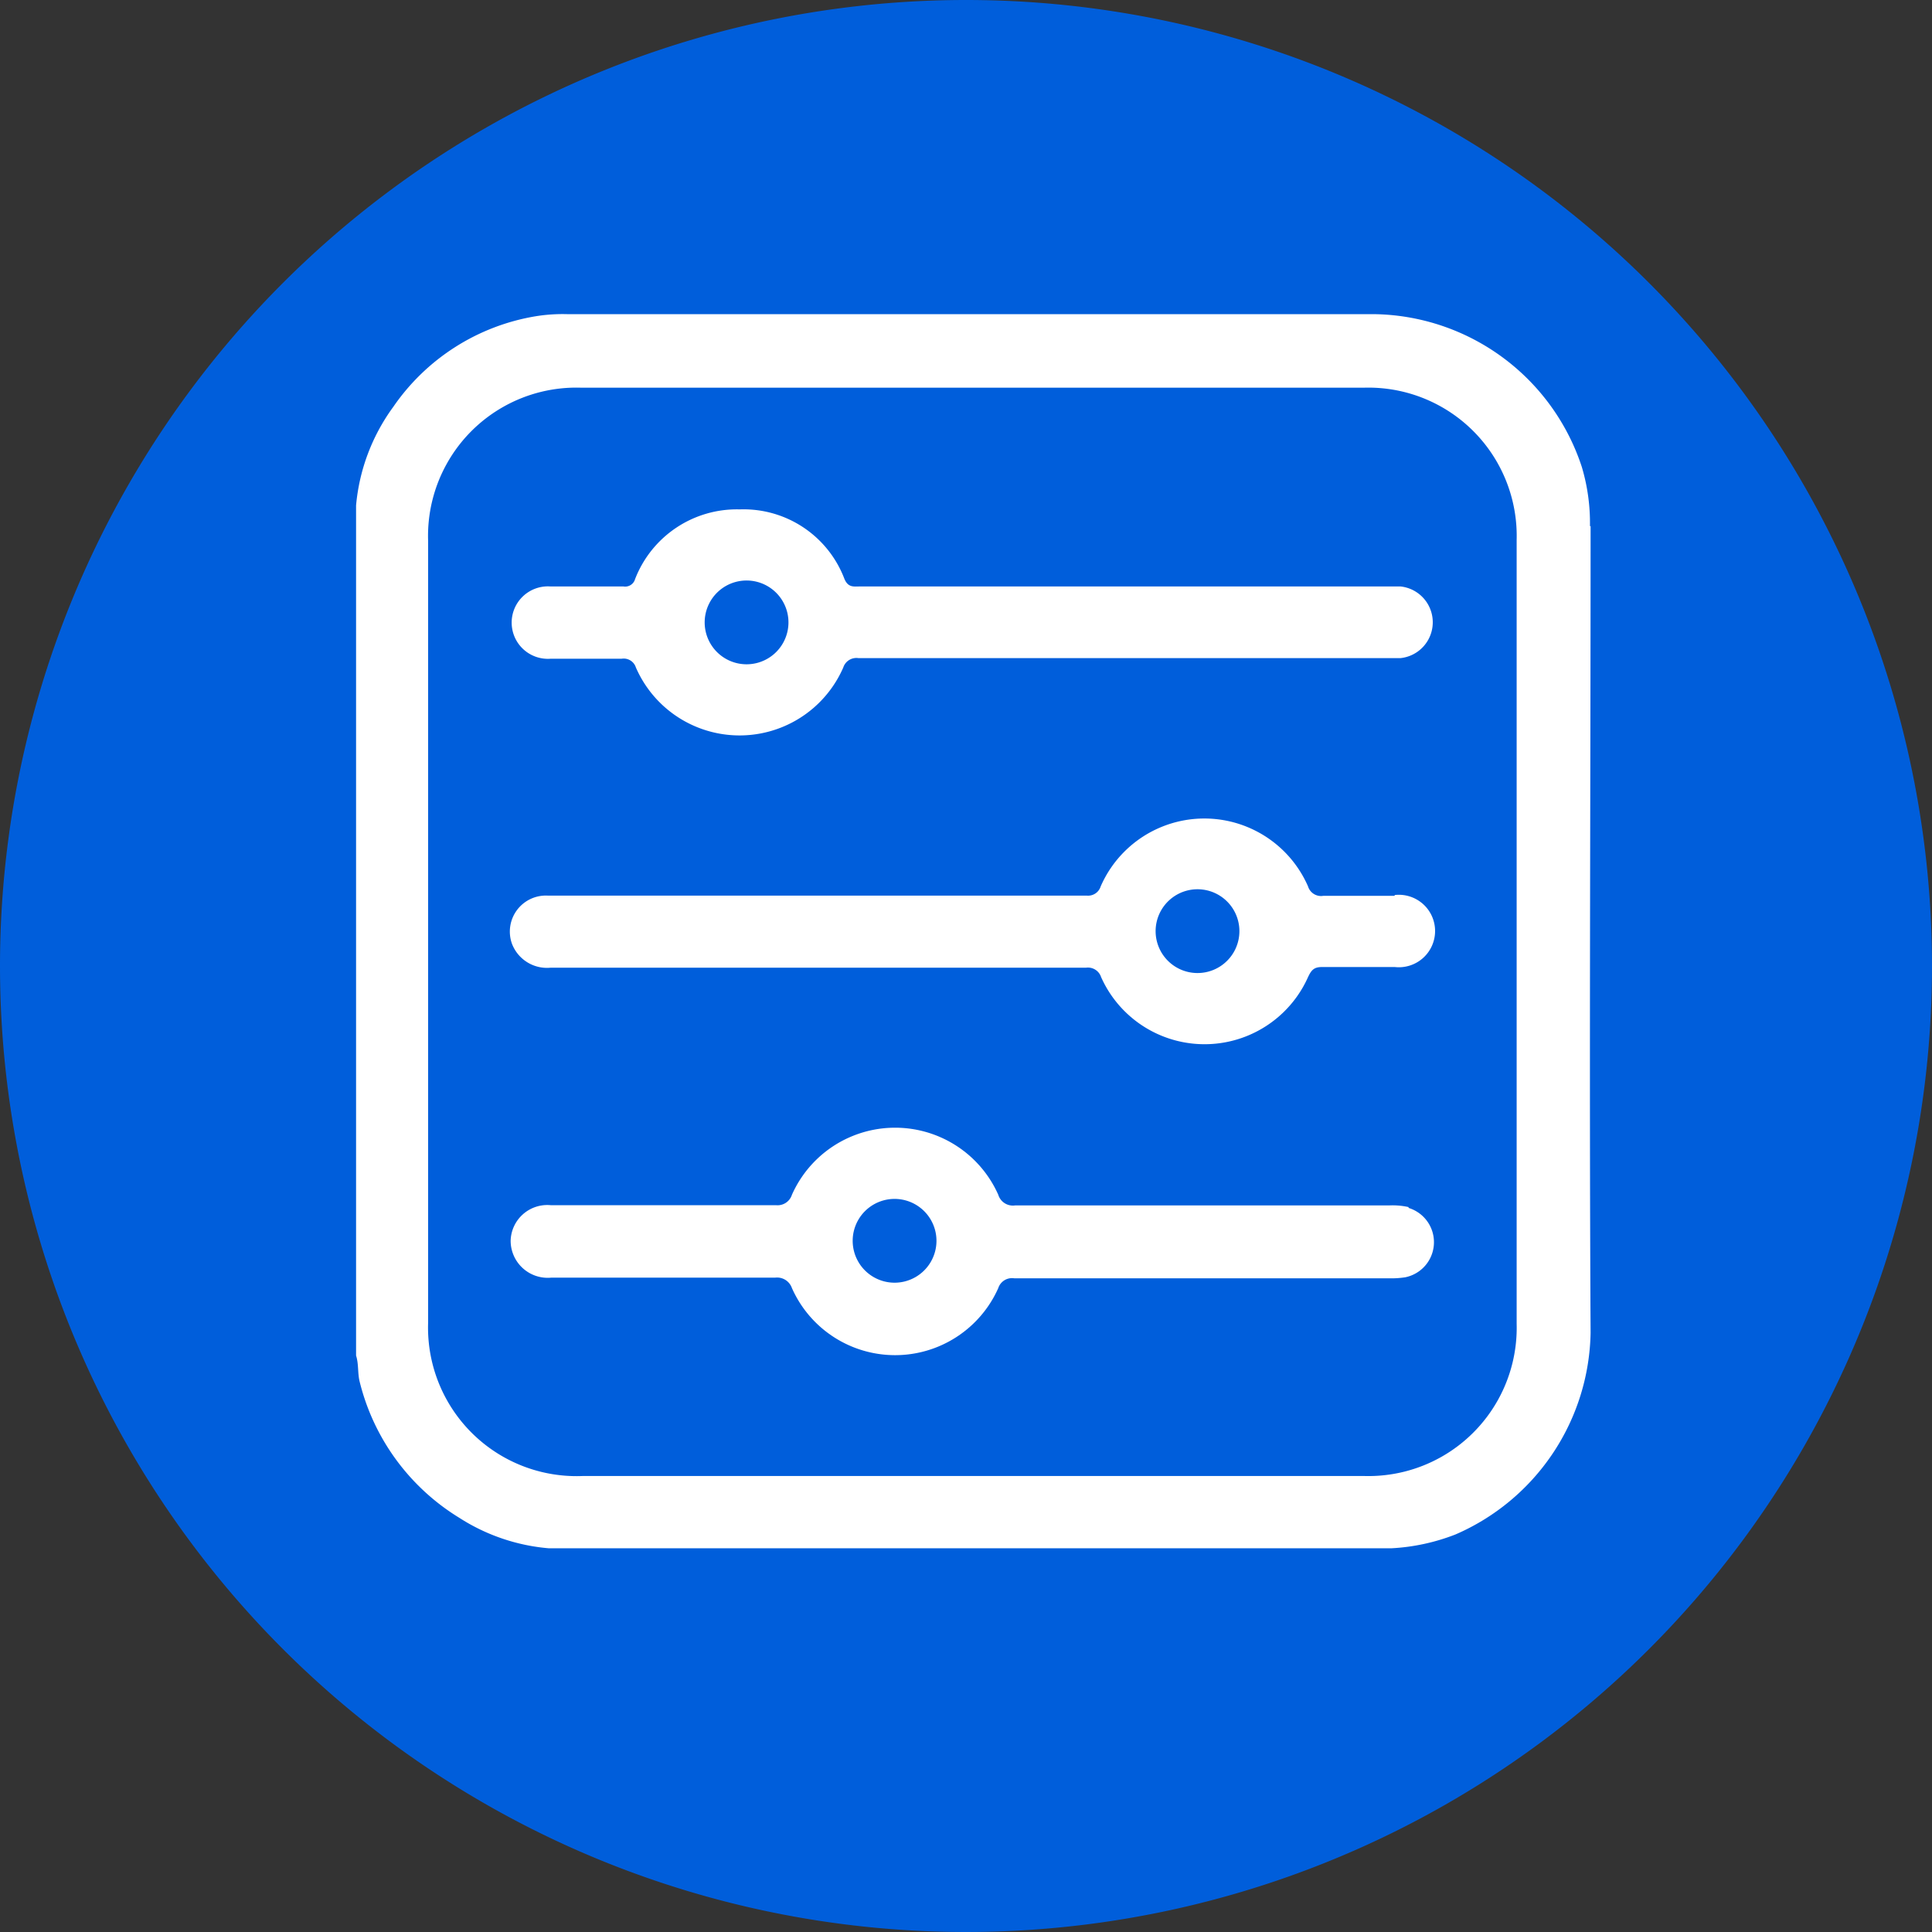 <svg xmlns="http://www.w3.org/2000/svg" viewBox="0 0 92.24 92.24"><rect x="0" y="0" width="92.24" height="92.24" fill="#333333" stroke="none"/><defs><style>.cls-1{fill:#005edb;}.cls-2{fill:#fff;}</style></defs><title>icon-2</title><g id="Capa_2" data-name="Capa 2"><g id="Capa_1-2" data-name="Capa 1"><path class="cls-1" d="M46.12,0A46.12,46.12,0,1,1,0,46.12,46.12,46.12,0,0,1,46.12,0"></path><path class="cls-2" d="M75.91,25.12a9.35,9.35,0,0,0-.39-2.83A10.59,10.59,0,0,0,65.68,15C52.83,15,40,15,27.12,15a8,8,0,0,0-1.55.1,10.29,10.29,0,0,0-6.79,4.32A9.39,9.39,0,0,0,17,24.13V64.72c.13.4.07.84.17,1.24a10.59,10.59,0,0,0,4.75,6.5,9.35,9.35,0,0,0,4.28,1.46H66.43a9.81,9.81,0,0,0,3.06-.66,10.7,10.7,0,0,0,6.45-9.63c-.07-12.84,0-25.68,0-38.51M65.16,70.47q-9.4,0-18.79,0t-18.57,0a7.09,7.09,0,0,1-7.36-7.33V25.83a7.08,7.08,0,0,1,7.31-7.32H65.11a7.08,7.08,0,0,1,7.3,7.27V63.2a7.08,7.08,0,0,1-7.25,7.27"></path><path class="cls-2" d="M66.57,42.77c-1.14,0-2.26,0-3.39,0a.65.65,0,0,1-.73-.45,5.4,5.4,0,0,0-9.9,0,.63.63,0,0,1-.66.44c-4.27,0-8.54,0-12.82,0h-4c-3,0-5.94,0-8.91,0a1.72,1.72,0,0,0-1.72,2.29,1.79,1.79,0,0,0,1.86,1.15H51.86a.66.66,0,0,1,.71.45,5.41,5.41,0,0,0,9.88,0c.16-.34.29-.49.7-.48,1.14,0,2.29,0,3.45,0a1.73,1.73,0,1,0,0-3.44m-9,3.68a2,2,0,1,1-.06-3.92,2,2,0,0,1,.06,3.92"></path><path class="cls-2" d="M66.91,28c-.22,0-.45,0-.68,0H41.05c-.29,0-.55.06-.73-.35a5.15,5.15,0,0,0-5-3.33,5.21,5.21,0,0,0-5,3.33.49.49,0,0,1-.55.35H26.29a1.73,1.73,0,1,0,0,3.45c1.14,0,2.27,0,3.39,0a.61.61,0,0,1,.68.42,5.4,5.4,0,0,0,9.9,0,.66.66,0,0,1,.72-.45H66.87a1.72,1.72,0,0,0,0-3.42m-31.6,3.68a2,2,0,0,1,.06-3.94,2,2,0,1,1-.06,3.94"></path><path class="cls-2" d="M67.25,57.63a3.51,3.51,0,0,0-.91-.08q-8.94,0-17.87,0a.73.73,0,0,1-.81-.51,5.39,5.39,0,0,0-9.85,0,.72.72,0,0,1-.76.5q-5.38,0-10.75,0a1.75,1.75,0,0,0-1.92,1.69A1.77,1.77,0,0,0,26.31,61h.4c3.43,0,6.85,0,10.29,0a.75.75,0,0,1,.81.5,5.39,5.39,0,0,0,9.85,0,.69.69,0,0,1,.76-.47H66.3a4.3,4.3,0,0,0,.8-.05,1.71,1.71,0,0,0,.15-3.31M42.71,61.24a2,2,0,0,1,0-4,2,2,0,0,1,0,4"></path></g></g></svg>